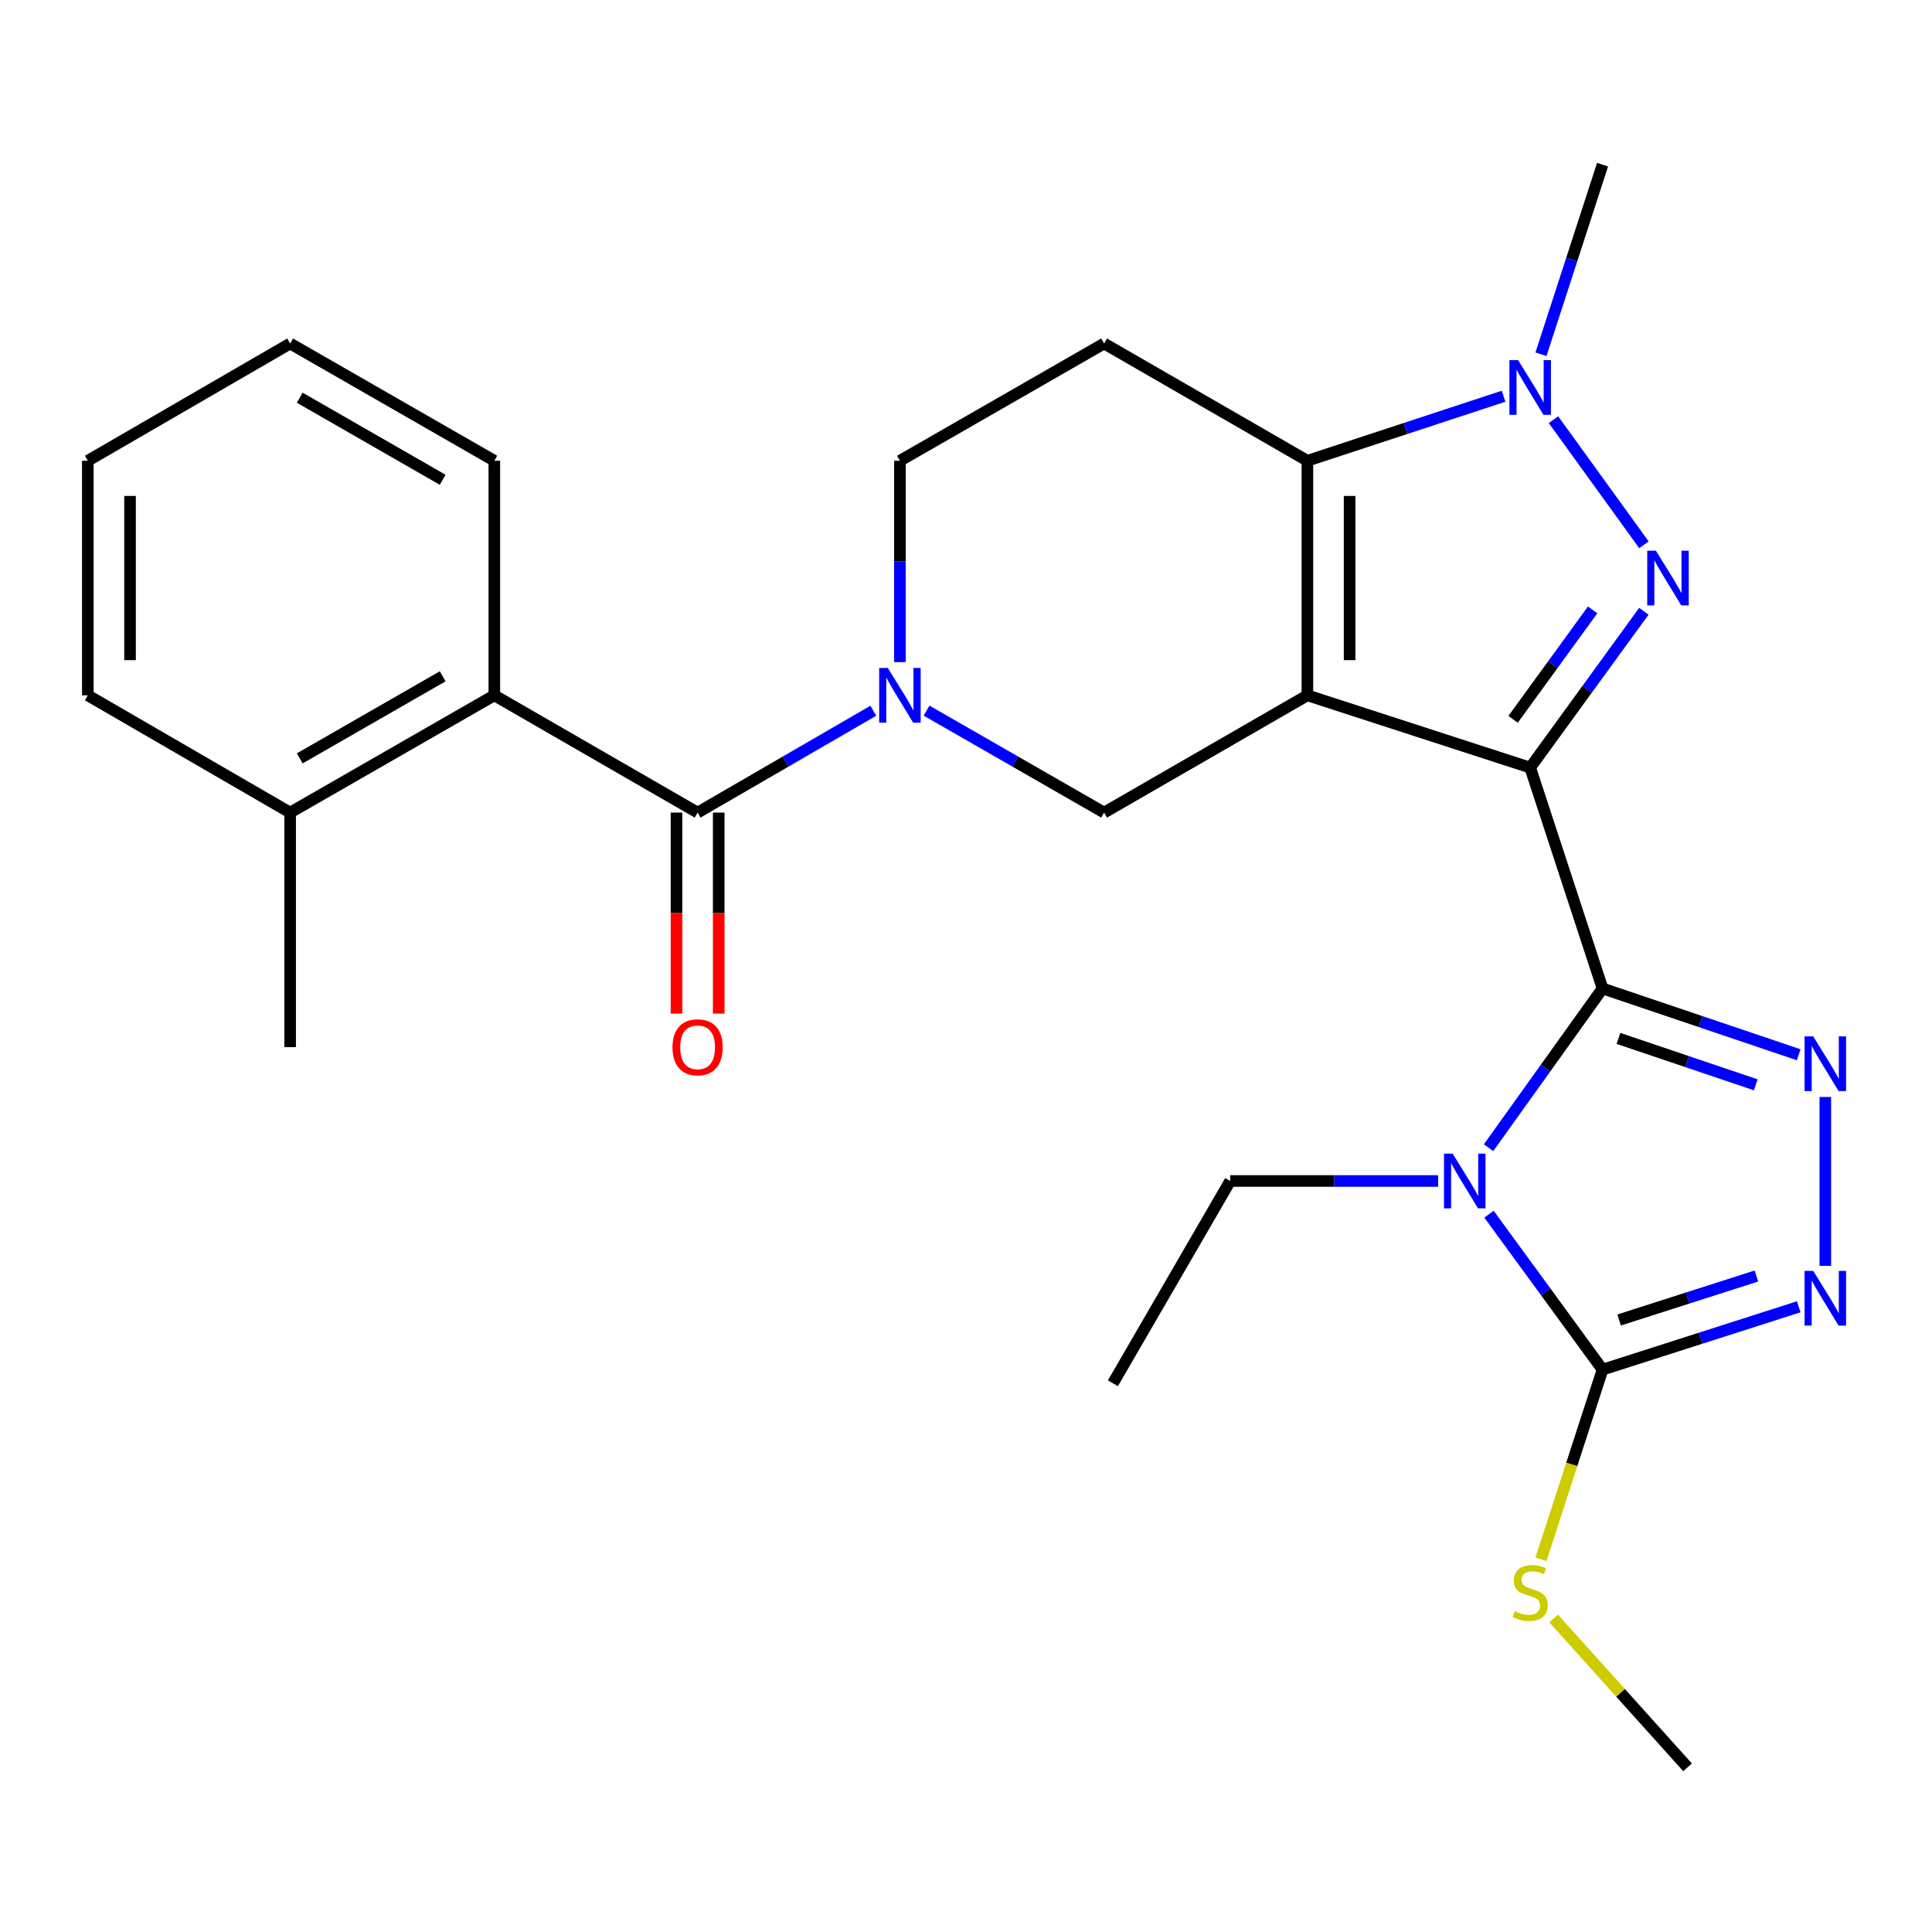 <?xml version='1.0' encoding='iso-8859-1'?>
<svg version='1.1' baseProfile='full'
              xmlns='http://www.w3.org/2000/svg'
                      xmlns:rdkit='http://www.rdkit.org/xml'
                      xmlns:xlink='http://www.w3.org/1999/xlink'
                  xml:space='preserve'
width='1000px' height='1000px' viewBox='0 0 1000 1000'>
<!-- END OF HEADER -->
<rect style='opacity:1.0;fill:#FFFFFF;stroke:none' width='1000' height='1000' x='0' y='0'> </rect>
<path class='bond-0' d='M 792.021,397.321 L 676.704,359.902' style='fill:none;fill-rule:evenodd;stroke:#000000;stroke-width:6px;stroke-linecap:butt;stroke-linejoin:miter;stroke-opacity:1' />
<path class='bond-1' d='M 792.021,397.321 L 829.477,511.631' style='fill:none;fill-rule:evenodd;stroke:#000000;stroke-width:6px;stroke-linecap:butt;stroke-linejoin:miter;stroke-opacity:1' />
<path class='bond-3' d='M 792.021,397.321 L 821.437,356.855' style='fill:none;fill-rule:evenodd;stroke:#000000;stroke-width:6px;stroke-linecap:butt;stroke-linejoin:miter;stroke-opacity:1' />
<path class='bond-3' d='M 821.437,356.855 L 850.854,316.388' style='fill:none;fill-rule:evenodd;stroke:#0000FF;stroke-width:6px;stroke-linecap:butt;stroke-linejoin:miter;stroke-opacity:1' />
<path class='bond-3' d='M 783.169,372.331 L 803.76,344.005' style='fill:none;fill-rule:evenodd;stroke:#000000;stroke-width:6px;stroke-linecap:butt;stroke-linejoin:miter;stroke-opacity:1' />
<path class='bond-3' d='M 803.76,344.005 L 824.351,315.678' style='fill:none;fill-rule:evenodd;stroke:#0000FF;stroke-width:6px;stroke-linecap:butt;stroke-linejoin:miter;stroke-opacity:1' />
<path class='bond-4' d='M 676.704,359.902 L 676.704,238.489' style='fill:none;fill-rule:evenodd;stroke:#000000;stroke-width:6px;stroke-linecap:butt;stroke-linejoin:miter;stroke-opacity:1' />
<path class='bond-4' d='M 698.558,341.69 L 698.558,256.701' style='fill:none;fill-rule:evenodd;stroke:#000000;stroke-width:6px;stroke-linecap:butt;stroke-linejoin:miter;stroke-opacity:1' />
<path class='bond-11' d='M 676.704,359.902 L 571.487,420.596' style='fill:none;fill-rule:evenodd;stroke:#000000;stroke-width:6px;stroke-linecap:butt;stroke-linejoin:miter;stroke-opacity:1' />
<path class='bond-2' d='M 829.477,511.631 L 799.977,552.841' style='fill:none;fill-rule:evenodd;stroke:#000000;stroke-width:6px;stroke-linecap:butt;stroke-linejoin:miter;stroke-opacity:1' />
<path class='bond-2' d='M 799.977,552.841 L 770.477,594.051' style='fill:none;fill-rule:evenodd;stroke:#0000FF;stroke-width:6px;stroke-linecap:butt;stroke-linejoin:miter;stroke-opacity:1' />
<path class='bond-5' d='M 829.477,511.631 L 880.239,528.783' style='fill:none;fill-rule:evenodd;stroke:#000000;stroke-width:6px;stroke-linecap:butt;stroke-linejoin:miter;stroke-opacity:1' />
<path class='bond-5' d='M 880.239,528.783 L 931,545.936' style='fill:none;fill-rule:evenodd;stroke:#0000FF;stroke-width:6px;stroke-linecap:butt;stroke-linejoin:miter;stroke-opacity:1' />
<path class='bond-5' d='M 837.71,537.481 L 873.243,549.488' style='fill:none;fill-rule:evenodd;stroke:#000000;stroke-width:6px;stroke-linecap:butt;stroke-linejoin:miter;stroke-opacity:1' />
<path class='bond-5' d='M 873.243,549.488 L 908.776,561.494' style='fill:none;fill-rule:evenodd;stroke:#0000FF;stroke-width:6px;stroke-linecap:butt;stroke-linejoin:miter;stroke-opacity:1' />
<path class='bond-7' d='M 770.7,628.458 L 800.089,668.686' style='fill:none;fill-rule:evenodd;stroke:#0000FF;stroke-width:6px;stroke-linecap:butt;stroke-linejoin:miter;stroke-opacity:1' />
<path class='bond-7' d='M 800.089,668.686 L 829.477,708.915' style='fill:none;fill-rule:evenodd;stroke:#000000;stroke-width:6px;stroke-linecap:butt;stroke-linejoin:miter;stroke-opacity:1' />
<path class='bond-18' d='M 744.372,611.275 L 690.559,611.275' style='fill:none;fill-rule:evenodd;stroke:#0000FF;stroke-width:6px;stroke-linecap:butt;stroke-linejoin:miter;stroke-opacity:1' />
<path class='bond-18' d='M 690.559,611.275 L 636.747,611.275' style='fill:none;fill-rule:evenodd;stroke:#000000;stroke-width:6px;stroke-linecap:butt;stroke-linejoin:miter;stroke-opacity:1' />
<path class='bond-6' d='M 850.911,281.992 L 804.078,217.232' style='fill:none;fill-rule:evenodd;stroke:#0000FF;stroke-width:6px;stroke-linecap:butt;stroke-linejoin:miter;stroke-opacity:1' />
<path class='bond-12' d='M 676.704,238.489 L 571.487,177.795' style='fill:none;fill-rule:evenodd;stroke:#000000;stroke-width:6px;stroke-linecap:butt;stroke-linejoin:miter;stroke-opacity:1' />
<path class='bond-27' d='M 676.704,238.489 L 727.475,221.79' style='fill:none;fill-rule:evenodd;stroke:#000000;stroke-width:6px;stroke-linecap:butt;stroke-linejoin:miter;stroke-opacity:1' />
<path class='bond-27' d='M 727.475,221.79 L 778.247,205.09' style='fill:none;fill-rule:evenodd;stroke:#0000FF;stroke-width:6px;stroke-linecap:butt;stroke-linejoin:miter;stroke-opacity:1' />
<path class='bond-9' d='M 944.783,567.787 L 944.783,655.216' style='fill:none;fill-rule:evenodd;stroke:#0000FF;stroke-width:6px;stroke-linecap:butt;stroke-linejoin:miter;stroke-opacity:1' />
<path class='bond-19' d='M 797.605,183.369 L 813.541,134.305' style='fill:none;fill-rule:evenodd;stroke:#0000FF;stroke-width:6px;stroke-linecap:butt;stroke-linejoin:miter;stroke-opacity:1' />
<path class='bond-19' d='M 813.541,134.305 L 829.477,85.242' style='fill:none;fill-rule:evenodd;stroke:#000000;stroke-width:6px;stroke-linecap:butt;stroke-linejoin:miter;stroke-opacity:1' />
<path class='bond-17' d='M 829.477,708.915 L 813.535,757.998' style='fill:none;fill-rule:evenodd;stroke:#000000;stroke-width:6px;stroke-linecap:butt;stroke-linejoin:miter;stroke-opacity:1' />
<path class='bond-17' d='M 813.535,757.998 L 797.592,807.081' style='fill:none;fill-rule:evenodd;stroke:#CCCC00;stroke-width:6px;stroke-linecap:butt;stroke-linejoin:miter;stroke-opacity:1' />
<path class='bond-28' d='M 829.477,708.915 L 880.247,692.653' style='fill:none;fill-rule:evenodd;stroke:#000000;stroke-width:6px;stroke-linecap:butt;stroke-linejoin:miter;stroke-opacity:1' />
<path class='bond-28' d='M 880.247,692.653 L 931.016,676.391' style='fill:none;fill-rule:evenodd;stroke:#0000FF;stroke-width:6px;stroke-linecap:butt;stroke-linejoin:miter;stroke-opacity:1' />
<path class='bond-28' d='M 838.042,683.224 L 873.58,671.84' style='fill:none;fill-rule:evenodd;stroke:#000000;stroke-width:6px;stroke-linecap:butt;stroke-linejoin:miter;stroke-opacity:1' />
<path class='bond-28' d='M 873.58,671.84 L 909.119,660.457' style='fill:none;fill-rule:evenodd;stroke:#0000FF;stroke-width:6px;stroke-linecap:butt;stroke-linejoin:miter;stroke-opacity:1' />
<path class='bond-8' d='M 479.585,367.819 L 525.536,394.208' style='fill:none;fill-rule:evenodd;stroke:#0000FF;stroke-width:6px;stroke-linecap:butt;stroke-linejoin:miter;stroke-opacity:1' />
<path class='bond-8' d='M 525.536,394.208 L 571.487,420.596' style='fill:none;fill-rule:evenodd;stroke:#000000;stroke-width:6px;stroke-linecap:butt;stroke-linejoin:miter;stroke-opacity:1' />
<path class='bond-10' d='M 452.032,367.88 L 406.555,394.238' style='fill:none;fill-rule:evenodd;stroke:#0000FF;stroke-width:6px;stroke-linecap:butt;stroke-linejoin:miter;stroke-opacity:1' />
<path class='bond-10' d='M 406.555,394.238 L 361.079,420.596' style='fill:none;fill-rule:evenodd;stroke:#000000;stroke-width:6px;stroke-linecap:butt;stroke-linejoin:miter;stroke-opacity:1' />
<path class='bond-14' d='M 465.798,342.707 L 465.798,290.598' style='fill:none;fill-rule:evenodd;stroke:#0000FF;stroke-width:6px;stroke-linecap:butt;stroke-linejoin:miter;stroke-opacity:1' />
<path class='bond-14' d='M 465.798,290.598 L 465.798,238.489' style='fill:none;fill-rule:evenodd;stroke:#000000;stroke-width:6px;stroke-linecap:butt;stroke-linejoin:miter;stroke-opacity:1' />
<path class='bond-13' d='M 361.079,420.596 L 255.863,359.902' style='fill:none;fill-rule:evenodd;stroke:#000000;stroke-width:6px;stroke-linecap:butt;stroke-linejoin:miter;stroke-opacity:1' />
<path class='bond-15' d='M 350.152,420.596 L 350.152,472.619' style='fill:none;fill-rule:evenodd;stroke:#000000;stroke-width:6px;stroke-linecap:butt;stroke-linejoin:miter;stroke-opacity:1' />
<path class='bond-15' d='M 350.152,472.619 L 350.152,524.642' style='fill:none;fill-rule:evenodd;stroke:#FF0000;stroke-width:6px;stroke-linecap:butt;stroke-linejoin:miter;stroke-opacity:1' />
<path class='bond-15' d='M 372.006,420.596 L 372.006,472.619' style='fill:none;fill-rule:evenodd;stroke:#000000;stroke-width:6px;stroke-linecap:butt;stroke-linejoin:miter;stroke-opacity:1' />
<path class='bond-15' d='M 372.006,472.619 L 372.006,524.642' style='fill:none;fill-rule:evenodd;stroke:#FF0000;stroke-width:6px;stroke-linecap:butt;stroke-linejoin:miter;stroke-opacity:1' />
<path class='bond-29' d='M 571.487,177.795 L 465.798,238.489' style='fill:none;fill-rule:evenodd;stroke:#000000;stroke-width:6px;stroke-linecap:butt;stroke-linejoin:miter;stroke-opacity:1' />
<path class='bond-16' d='M 255.863,359.902 L 150.173,420.596' style='fill:none;fill-rule:evenodd;stroke:#000000;stroke-width:6px;stroke-linecap:butt;stroke-linejoin:miter;stroke-opacity:1' />
<path class='bond-16' d='M 229.126,350.054 L 155.143,392.54' style='fill:none;fill-rule:evenodd;stroke:#000000;stroke-width:6px;stroke-linecap:butt;stroke-linejoin:miter;stroke-opacity:1' />
<path class='bond-20' d='M 255.863,359.902 L 255.863,238.489' style='fill:none;fill-rule:evenodd;stroke:#000000;stroke-width:6px;stroke-linecap:butt;stroke-linejoin:miter;stroke-opacity:1' />
<path class='bond-21' d='M 150.173,420.596 L 150.173,541.997' style='fill:none;fill-rule:evenodd;stroke:#000000;stroke-width:6px;stroke-linecap:butt;stroke-linejoin:miter;stroke-opacity:1' />
<path class='bond-22' d='M 150.173,420.596 L 45.455,359.902' style='fill:none;fill-rule:evenodd;stroke:#000000;stroke-width:6px;stroke-linecap:butt;stroke-linejoin:miter;stroke-opacity:1' />
<path class='bond-23' d='M 804.146,837.707 L 838.812,876.233' style='fill:none;fill-rule:evenodd;stroke:#CCCC00;stroke-width:6px;stroke-linecap:butt;stroke-linejoin:miter;stroke-opacity:1' />
<path class='bond-23' d='M 838.812,876.233 L 873.477,914.758' style='fill:none;fill-rule:evenodd;stroke:#000000;stroke-width:6px;stroke-linecap:butt;stroke-linejoin:miter;stroke-opacity:1' />
<path class='bond-24' d='M 636.747,611.275 L 576.04,715.981' style='fill:none;fill-rule:evenodd;stroke:#000000;stroke-width:6px;stroke-linecap:butt;stroke-linejoin:miter;stroke-opacity:1' />
<path class='bond-25' d='M 255.863,238.489 L 150.173,177.795' style='fill:none;fill-rule:evenodd;stroke:#000000;stroke-width:6px;stroke-linecap:butt;stroke-linejoin:miter;stroke-opacity:1' />
<path class='bond-25' d='M 229.126,248.337 L 155.143,205.851' style='fill:none;fill-rule:evenodd;stroke:#000000;stroke-width:6px;stroke-linecap:butt;stroke-linejoin:miter;stroke-opacity:1' />
<path class='bond-30' d='M 45.455,359.902 L 45.455,238.489' style='fill:none;fill-rule:evenodd;stroke:#000000;stroke-width:6px;stroke-linecap:butt;stroke-linejoin:miter;stroke-opacity:1' />
<path class='bond-30' d='M 67.309,341.69 L 67.309,256.701' style='fill:none;fill-rule:evenodd;stroke:#000000;stroke-width:6px;stroke-linecap:butt;stroke-linejoin:miter;stroke-opacity:1' />
<path class='bond-26' d='M 150.173,177.795 L 45.455,238.489' style='fill:none;fill-rule:evenodd;stroke:#000000;stroke-width:6px;stroke-linecap:butt;stroke-linejoin:miter;stroke-opacity:1' />
<path  class='atom-3' d='M 751.887 597.115
L 761.167 612.115
Q 762.087 613.595, 763.567 616.275
Q 765.047 618.955, 765.127 619.115
L 765.127 597.115
L 768.887 597.115
L 768.887 625.435
L 765.007 625.435
L 755.047 609.035
Q 753.887 607.115, 752.647 604.915
Q 751.447 602.715, 751.087 602.035
L 751.087 625.435
L 747.407 625.435
L 747.407 597.115
L 751.887 597.115
' fill='#0000FF'/>
<path  class='atom-4' d='M 857.091 285.035
L 866.371 300.035
Q 867.291 301.515, 868.771 304.195
Q 870.251 306.875, 870.331 307.035
L 870.331 285.035
L 874.091 285.035
L 874.091 313.355
L 870.211 313.355
L 860.251 296.955
Q 859.091 295.035, 857.851 292.835
Q 856.651 290.635, 856.291 289.955
L 856.291 313.355
L 852.611 313.355
L 852.611 285.035
L 857.091 285.035
' fill='#0000FF'/>
<path  class='atom-6' d='M 938.523 536.433
L 947.803 551.433
Q 948.723 552.913, 950.203 555.593
Q 951.683 558.273, 951.763 558.433
L 951.763 536.433
L 955.523 536.433
L 955.523 564.753
L 951.643 564.753
L 941.683 548.353
Q 940.523 546.433, 939.283 544.233
Q 938.083 542.033, 937.723 541.353
L 937.723 564.753
L 934.043 564.753
L 934.043 536.433
L 938.523 536.433
' fill='#0000FF'/>
<path  class='atom-7' d='M 785.761 186.4
L 795.041 201.4
Q 795.961 202.88, 797.441 205.56
Q 798.921 208.24, 799.001 208.4
L 799.001 186.4
L 802.761 186.4
L 802.761 214.72
L 798.881 214.72
L 788.921 198.32
Q 787.761 196.4, 786.521 194.2
Q 785.321 192, 784.961 191.32
L 784.961 214.72
L 781.281 214.72
L 781.281 186.4
L 785.761 186.4
' fill='#0000FF'/>
<path  class='atom-9' d='M 459.538 345.742
L 468.818 360.742
Q 469.738 362.222, 471.218 364.902
Q 472.698 367.582, 472.778 367.742
L 472.778 345.742
L 476.538 345.742
L 476.538 374.062
L 472.658 374.062
L 462.698 357.662
Q 461.538 355.742, 460.298 353.542
Q 459.098 351.342, 458.738 350.662
L 458.738 374.062
L 455.058 374.062
L 455.058 345.742
L 459.538 345.742
' fill='#0000FF'/>
<path  class='atom-10' d='M 938.523 657.821
L 947.803 672.821
Q 948.723 674.301, 950.203 676.981
Q 951.683 679.661, 951.763 679.821
L 951.763 657.821
L 955.523 657.821
L 955.523 686.141
L 951.643 686.141
L 941.683 669.741
Q 940.523 667.821, 939.283 665.621
Q 938.083 663.421, 937.723 662.741
L 937.723 686.141
L 934.043 686.141
L 934.043 657.821
L 938.523 657.821
' fill='#0000FF'/>
<path  class='atom-16' d='M 348.079 542.077
Q 348.079 535.277, 351.439 531.477
Q 354.799 527.677, 361.079 527.677
Q 367.359 527.677, 370.719 531.477
Q 374.079 535.277, 374.079 542.077
Q 374.079 548.957, 370.679 552.877
Q 367.279 556.757, 361.079 556.757
Q 354.839 556.757, 351.439 552.877
Q 348.079 548.997, 348.079 542.077
M 361.079 553.557
Q 365.399 553.557, 367.719 550.677
Q 370.079 547.757, 370.079 542.077
Q 370.079 536.517, 367.719 533.717
Q 365.399 530.877, 361.079 530.877
Q 356.759 530.877, 354.399 533.677
Q 352.079 536.477, 352.079 542.077
Q 352.079 547.797, 354.399 550.677
Q 356.759 553.557, 361.079 553.557
' fill='#FF0000'/>
<path  class='atom-18' d='M 784.021 833.953
Q 784.341 834.073, 785.661 834.633
Q 786.981 835.193, 788.421 835.553
Q 789.901 835.873, 791.341 835.873
Q 794.021 835.873, 795.581 834.593
Q 797.141 833.273, 797.141 830.993
Q 797.141 829.433, 796.341 828.473
Q 795.581 827.513, 794.381 826.993
Q 793.181 826.473, 791.181 825.873
Q 788.661 825.113, 787.141 824.393
Q 785.661 823.673, 784.581 822.153
Q 783.541 820.633, 783.541 818.073
Q 783.541 814.513, 785.941 812.313
Q 788.381 810.113, 793.181 810.113
Q 796.461 810.113, 800.181 811.673
L 799.261 814.753
Q 795.861 813.353, 793.301 813.353
Q 790.541 813.353, 789.021 814.513
Q 787.501 815.633, 787.541 817.593
Q 787.541 819.113, 788.301 820.033
Q 789.101 820.953, 790.221 821.473
Q 791.381 821.993, 793.301 822.593
Q 795.861 823.393, 797.381 824.193
Q 798.901 824.993, 799.981 826.633
Q 801.101 828.233, 801.101 830.993
Q 801.101 834.913, 798.461 837.033
Q 795.861 839.113, 791.501 839.113
Q 788.981 839.113, 787.061 838.553
Q 785.181 838.033, 782.941 837.113
L 784.021 833.953
' fill='#CCCC00'/>
</svg>
